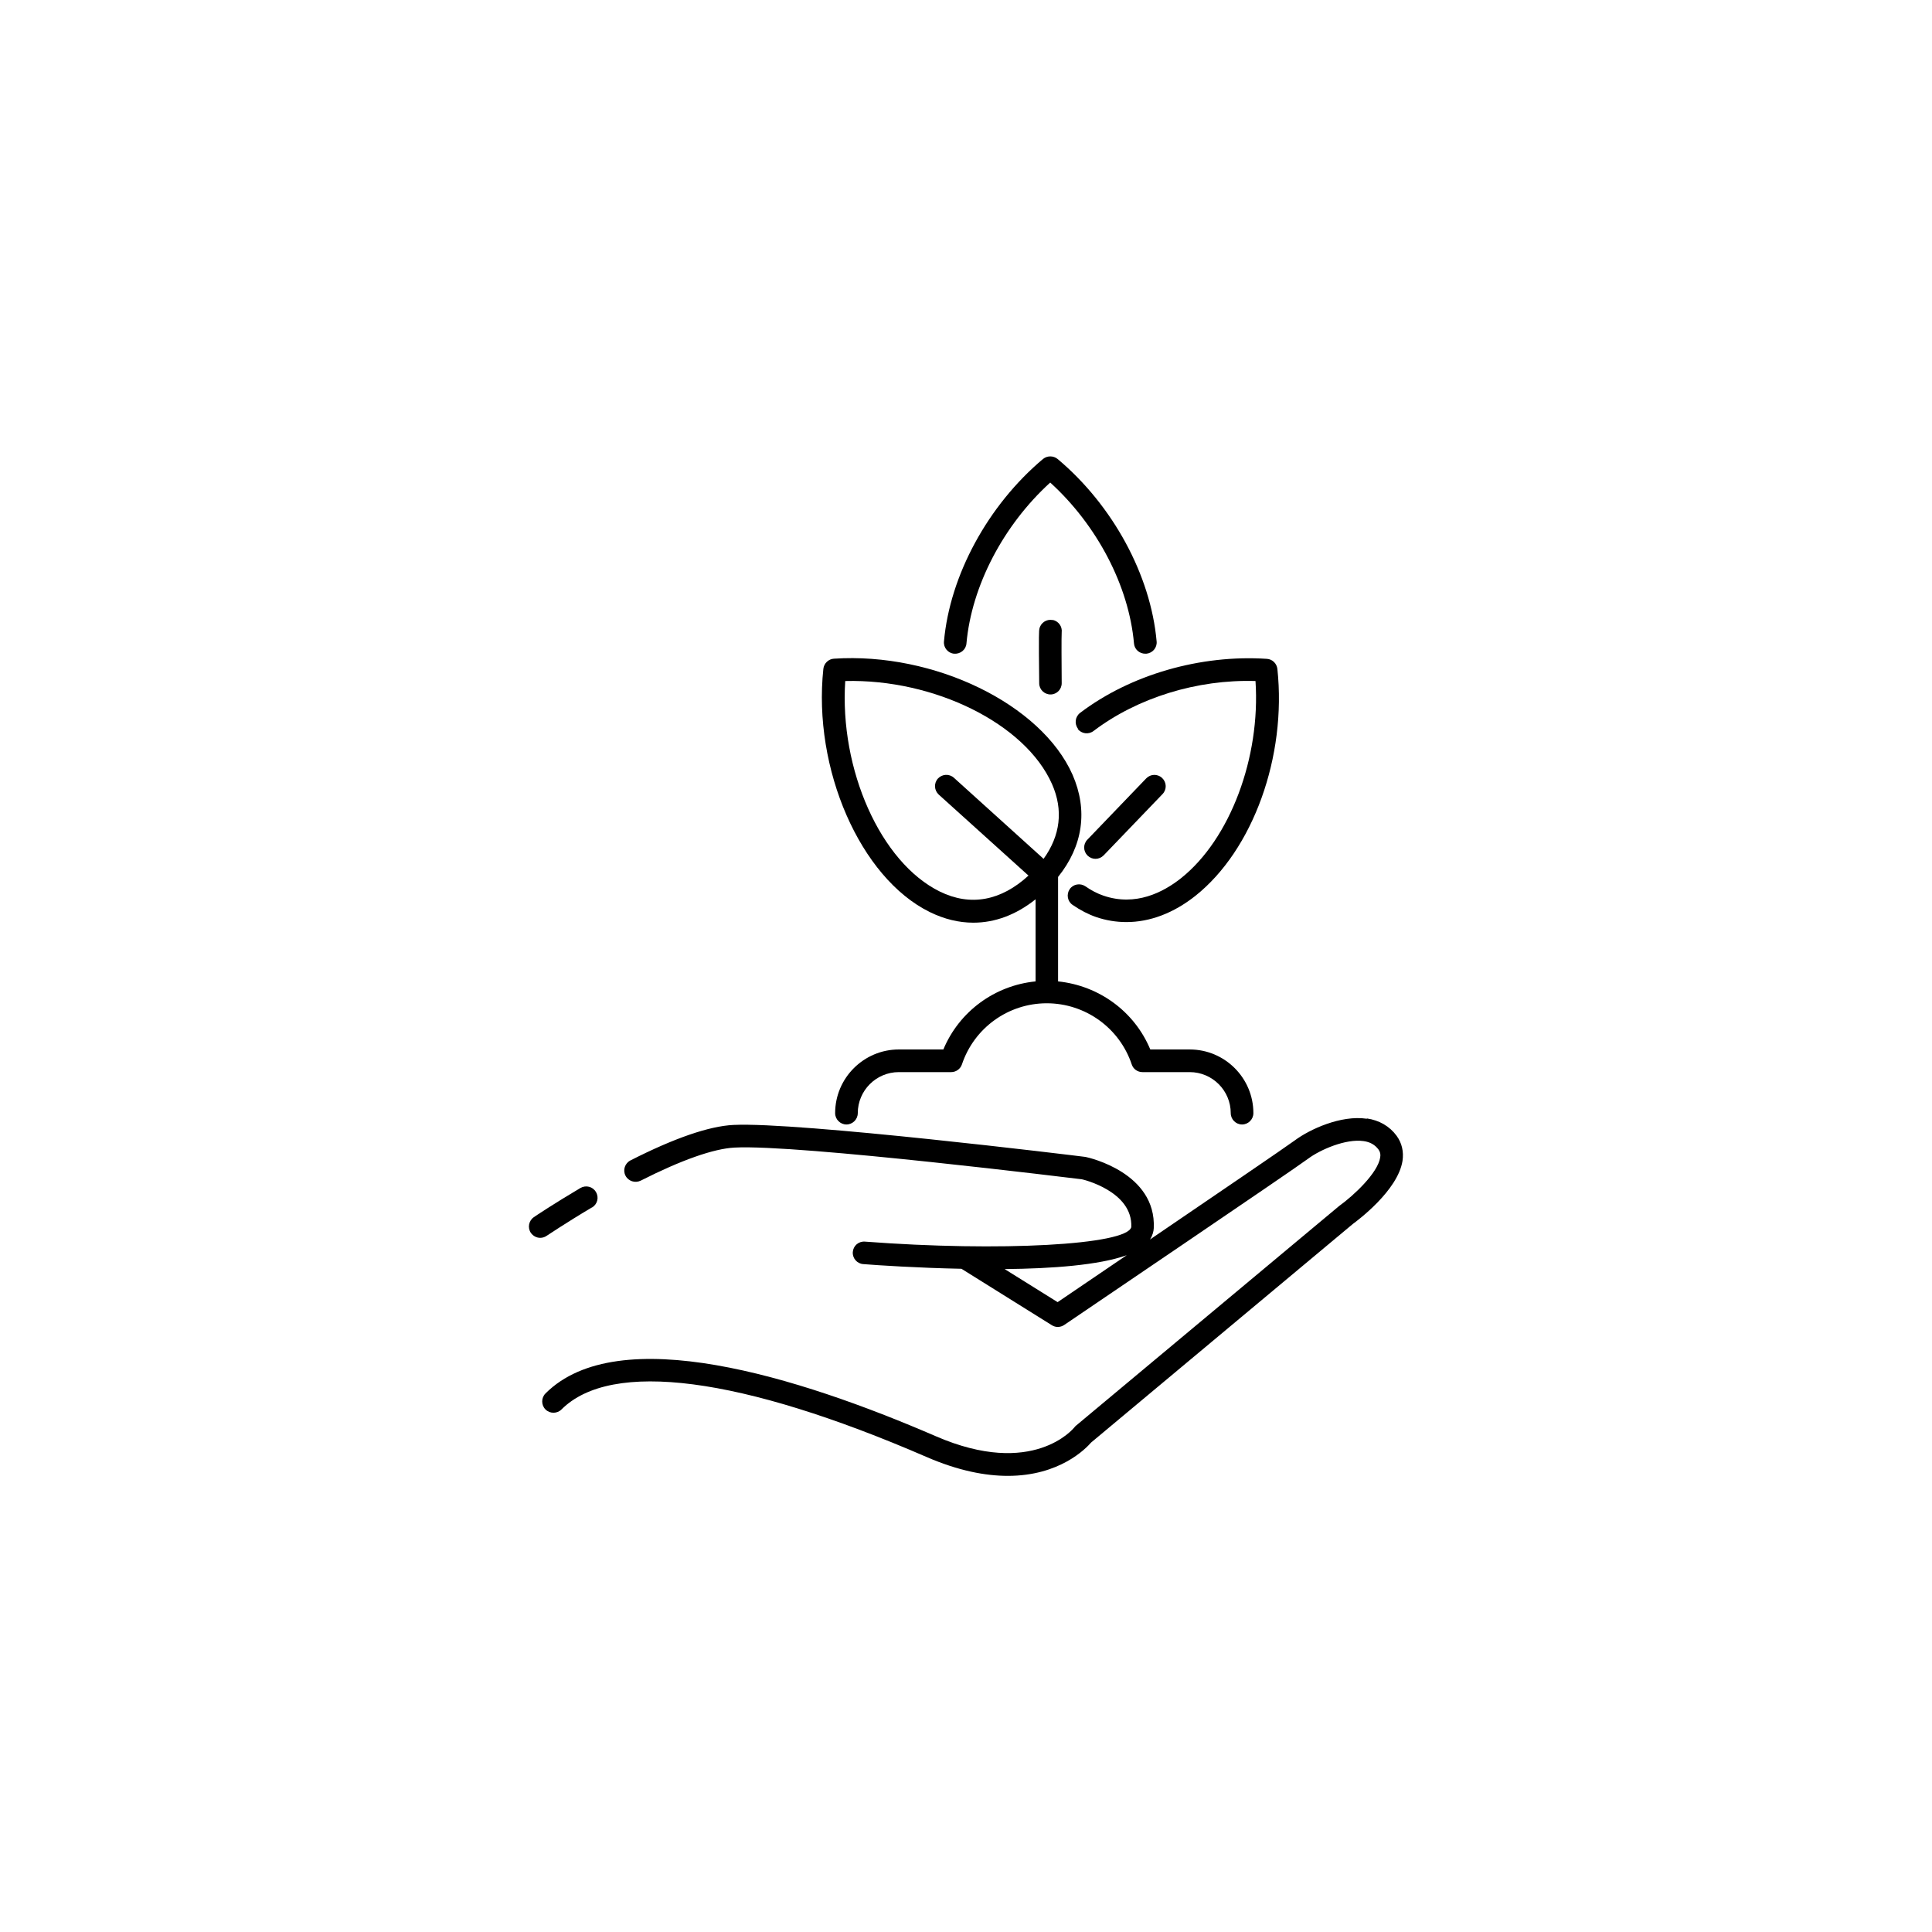 <?xml version="1.0" encoding="UTF-8"?><svg id="Layer_1" xmlns="http://www.w3.org/2000/svg" viewBox="0 0 128 128"><defs><style>.cls-1{fill:none;}</style></defs><path class="cls-1" d="M83.91,43.66c.36,.02,.66,.31,.7,.67,.62,5.81-1.61,11.99-5.43,15.03-1.44,1.15-3.01,1.74-4.57,1.74-.67,0-1.34-.11-2-.33-.52-.18-1.05-.45-1.57-.81-.34-.23-.43-.7-.19-1.04,.23-.34,.7-.43,1.04-.19,.41,.28,.81,.49,1.2,.62,2.13,.73,3.97-.23,5.14-1.16,3.25-2.59,5.26-8,4.93-13.06-3.87-.12-7.83,1.11-10.73,3.31-.33,.25-.8,.18-1.05-.14-.25-.33-.19-.8,.14-1.05,3.34-2.53,7.97-3.87,12.37-3.58Zm-11.87,11.97l3.9-4.06c.29-.3,.76-.31,1.06-.02,.3,.29,.31,.76,.02,1.06l-3.9,4.06c-.15,.15-.34,.23-.54,.23s-.37-.07-.52-.21c-.3-.29-.31-.76-.02-1.06Zm-2.94-25.23c.28-.23,.69-.23,.97,0,3.65,3.07,6.17,7.71,6.56,12.09,.04,.41-.27,.78-.68,.81-.02,0-.05,0-.07,0-.38,0-.71-.29-.75-.68-.34-3.81-2.45-7.84-5.55-10.66-3.1,2.82-5.21,6.84-5.55,10.66-.04,.41-.41,.71-.81,.68-.41-.04-.72-.4-.68-.81,.39-4.39,2.91-9.02,6.56-12.09Zm1.24,14.86c0,.41-.33,.75-.74,.76h0c-.41,0-.75-.33-.75-.74-.03-3.37,0-3.51,.01-3.6,.08-.41,.48-.67,.88-.59,.39,.08,.65,.44,.6,.83-.02,.26,0,2.11,0,3.35Zm-15.78-.94c.04-.36,.33-.64,.7-.67,6.64-.44,13.74,3.01,15.81,7.69,1.04,2.35,.69,4.72-.96,6.77v6.92c2.71,.27,5.06,1.99,6.11,4.51h2.61c2.32,0,4.22,1.89,4.22,4.22,0,.41-.34,.75-.75,.75s-.75-.34-.75-.75c0-1.5-1.22-2.72-2.72-2.72h-3.13c-.32,0-.61-.21-.71-.51-.81-2.42-3.07-4.05-5.63-4.05s-4.82,1.63-5.62,4.05c-.1,.31-.39,.51-.71,.51h-3.47c-1.5,0-2.72,1.22-2.72,2.72,0,.41-.34,.75-.75,.75s-.75-.34-.75-.75c0-2.33,1.89-4.22,4.22-4.22h2.95c1.05-2.52,3.4-4.23,6.11-4.51v-5.44c-1.3,1.02-2.7,1.55-4.12,1.55-.96,0-1.92-.23-2.88-.7-4.59-2.25-7.75-9.48-7.04-16.11Zm-19.39,37.35c-.23-.34-.14-.81,.2-1.04,.05-.04,1.29-.87,3.08-1.93,.36-.21,.82-.09,1.03,.26,.21,.36,.09,.82-.26,1.03-1.75,1.03-2.99,1.87-3,1.88-.13,.09-.27,.13-.42,.13-.24,0-.48-.12-.62-.33Zm57.75-4.75c-.31,1.97-2.98,3.96-3.29,4.18l-17.34,14.48c-.34,.4-2.08,2.21-5.52,2.21-1.47,0-3.26-.33-5.38-1.25-12.3-5.33-20.89-6.45-24.19-3.15-.29,.29-.77,.29-1.06,0s-.29-.77,0-1.06c4.82-4.82,16.72-1.12,25.85,2.83,6.47,2.8,9.15-.54,9.18-.57,.03-.04,.07-.08,.11-.12l17.43-14.55c1-.72,2.57-2.2,2.73-3.22,.03-.22,0-.38-.11-.53-.23-.31-.55-.49-.99-.56-1.19-.17-2.89,.58-3.65,1.15-1.13,.84-15.57,10.62-16.18,11.03-.24,.17-.57,.17-.82,.02l-5.99-3.74c-2.93-.06-5.5-.23-6.51-.31-.41-.03-.72-.39-.69-.8s.39-.72,.8-.69c8.94,.68,17.35,.22,17.65-.96,.11-2.39-3.24-3.16-3.28-3.17-.12-.01-18.81-2.33-23-2.1-1.38,.07-3.53,.83-6.22,2.19-.37,.18-.82,.04-1.01-.33-.19-.37-.04-.82,.33-1.01,2.91-1.48,5.21-2.27,6.82-2.35,4.32-.21,22.55,2.02,23.33,2.12,.26,.05,4.7,1.06,4.52,4.72,0,.2-.08,.47-.25,.75,4.2-2.85,8.99-6.11,9.6-6.57,.96-.72,3.03-1.69,4.77-1.43,.83,.12,1.51,.52,1.97,1.15,.35,.47,.48,1.05,.39,1.66Z"/><path class="cls-1" d="M62.27,59.09c2.02,.99,4.04,.61,5.87-1.06l-5.95-5.37c-.31-.28-.33-.75-.05-1.06,.28-.31,.75-.33,1.06-.05l5.94,5.37c1.12-1.54,1.32-3.23,.56-4.95-1.77-4-7.81-6.97-13.7-6.83-.39,5.87,2.34,12.03,6.27,13.96Z"/><path class="cls-1" d="M66.56,84.08l3.51,2.19c.76-.51,2.51-1.7,4.58-3.11-1.84,.65-4.96,.88-8.09,.92Z"/><path d="M39.22,80c.36-.21,.48-.67,.26-1.03-.21-.36-.67-.47-1.03-.26-1.79,1.06-3.03,1.89-3.08,1.93-.34,.23-.43,.7-.2,1.04,.15,.21,.38,.33,.62,.33,.14,0,.29-.04,.42-.13,.01,0,1.26-.85,3-1.88Z"/><path d="M90.56,74.12c-1.73-.26-3.8,.71-4.77,1.43-.61,.45-5.4,3.71-9.6,6.57,.18-.28,.24-.55,.25-.75,.17-3.66-4.27-4.67-4.52-4.72-.77-.1-19.01-2.33-23.33-2.12-1.61,.08-3.91,.87-6.82,2.35-.37,.19-.52,.64-.33,1.01,.19,.37,.64,.51,1.01,.33,2.68-1.36,4.83-2.12,6.22-2.19,4.19-.23,22.88,2.09,23,2.1,.03,0,3.39,.78,3.28,3.17-.29,1.18-8.71,1.64-17.65,.96-.42-.03-.77,.28-.8,.69s.28,.77,.69,.8c1.01,.08,3.58,.25,6.51,.31l5.99,3.74c.25,.16,.57,.15,.82-.02,.61-.42,15.05-10.19,16.18-11.03,.77-.57,2.46-1.32,3.65-1.15,.44,.06,.76,.25,.99,.56,.11,.15,.15,.32,.11,.53-.16,1.02-1.73,2.5-2.73,3.22l-17.43,14.55s-.08,.07-.11,.12c-.03,.03-2.71,3.38-9.18,.57-9.13-3.95-21.03-7.65-25.85-2.83-.29,.29-.29,.77,0,1.06s.77,.29,1.06,0c3.3-3.3,11.89-2.18,24.19,3.15,2.12,.92,3.91,1.25,5.38,1.25,3.44,0,5.17-1.81,5.52-2.21l17.34-14.48c.3-.22,2.98-2.21,3.29-4.18,.09-.61-.04-1.18-.39-1.66-.46-.63-1.15-1.03-1.97-1.15Zm-20.49,12.15l-3.51-2.19c3.13-.03,6.26-.26,8.09-.92-2.07,1.41-3.82,2.59-4.58,3.11Z"/><path d="M61.61,60.43c.96,.47,1.92,.7,2.88,.7,1.43,0,2.83-.52,4.12-1.55v5.44c-2.71,.27-5.06,1.99-6.11,4.51h-2.95c-2.32,0-4.22,1.89-4.22,4.22,0,.41,.34,.75,.75,.75s.75-.34,.75-.75c0-1.5,1.22-2.72,2.72-2.72h3.47c.32,0,.61-.21,.71-.51,.81-2.42,3.07-4.05,5.62-4.05s4.82,1.63,5.63,4.05c.1,.31,.39,.51,.71,.51h3.13c1.5,0,2.72,1.22,2.72,2.72,0,.41,.34,.75,.75,.75s.75-.34,.75-.75c0-2.33-1.89-4.22-4.22-4.22h-2.61c-1.05-2.52-3.4-4.23-6.11-4.51v-6.92c1.65-2.05,1.99-4.41,.96-6.77-2.07-4.68-9.17-8.13-15.81-7.69-.36,.02-.66,.31-.7,.67-.71,6.63,2.45,13.85,7.04,16.11Zm-5.61-15.31c5.89-.15,11.93,2.82,13.7,6.83,.76,1.72,.55,3.41-.56,4.95l-5.94-5.37c-.31-.28-.78-.25-1.06,.05-.28,.31-.25,.78,.05,1.06l5.95,5.37c-1.83,1.68-3.85,2.05-5.87,1.06-3.93-1.93-6.66-8.09-6.27-13.96Z"/><path d="M71.4,48.29c.25,.33,.72,.39,1.05,.14,2.9-2.2,6.86-3.43,10.73-3.31,.34,5.06-1.68,10.47-4.93,13.06-1.17,.93-3.01,1.89-5.14,1.16-.39-.13-.8-.34-1.2-.62-.34-.23-.81-.15-1.04,.19-.23,.34-.15,.81,.19,1.04,.52,.36,1.05,.63,1.57,.81,.65,.22,1.32,.33,2,.33,1.55,0,3.12-.59,4.57-1.74,3.82-3.04,6.05-9.23,5.43-15.03-.04-.36-.33-.65-.7-.67-4.4-.29-9.04,1.05-12.37,3.58-.33,.25-.39,.72-.14,1.05Z"/><path d="M72.58,56.9c.2,0,.39-.08,.54-.23l3.9-4.06c.29-.3,.28-.77-.02-1.06-.3-.29-.77-.28-1.06,.02l-3.9,4.06c-.29,.3-.28,.77,.02,1.06,.15,.14,.33,.21,.52,.21Z"/><path d="M63.22,43.31c.41,.03,.78-.27,.81-.68,.34-3.81,2.45-7.84,5.55-10.66,3.1,2.82,5.21,6.84,5.55,10.66,.03,.39,.36,.68,.75,.68,.02,0,.04,0,.07,0,.41-.04,.72-.4,.68-.81-.39-4.39-2.9-9.02-6.56-12.09-.28-.23-.69-.23-.97,0-3.65,3.07-6.17,7.71-6.56,12.09-.04,.41,.27,.78,.68,.81Z"/><path d="M69.74,41.08c-.4-.08-.8,.18-.88,.59-.02,.09-.05,.23-.01,3.6,0,.41,.34,.74,.75,.74h0c.41,0,.75-.34,.74-.76-.01-1.24-.02-3.09,0-3.35,.05-.39-.21-.75-.6-.83Z"/></svg>